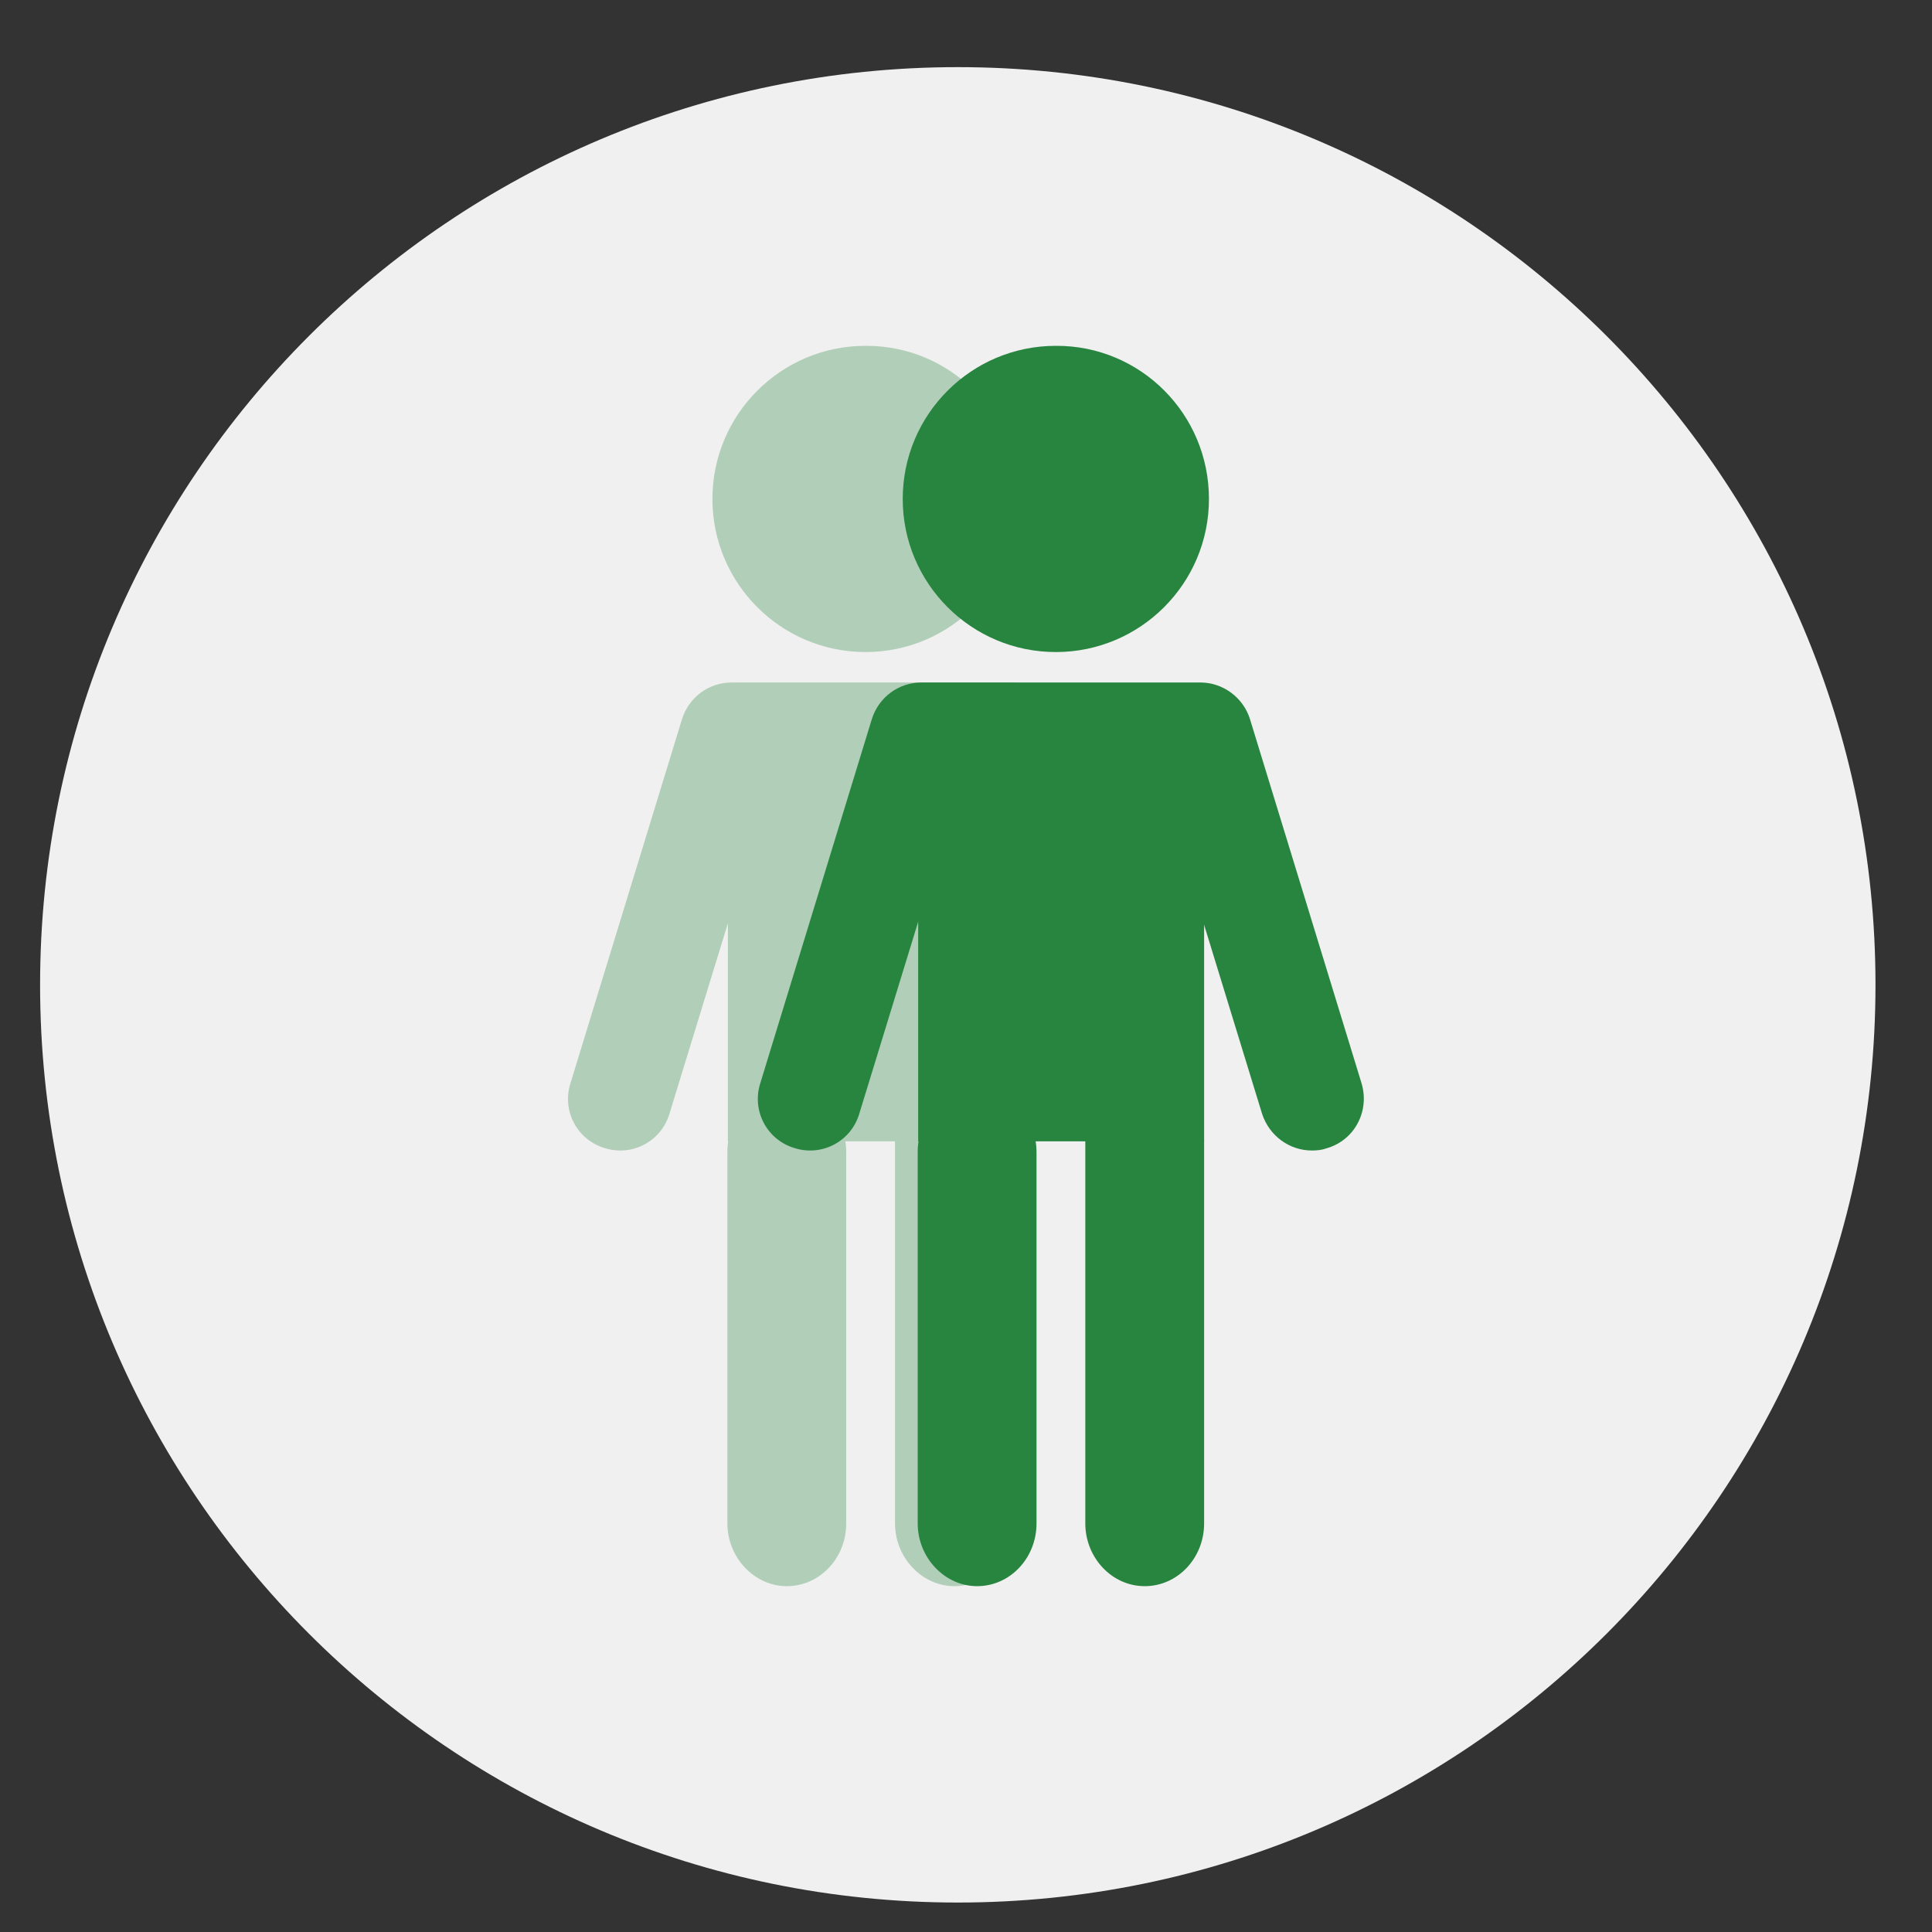 <?xml version="1.0" encoding="utf-8"?>
<!-- Generator: Adobe Illustrator 26.0.1, SVG Export Plug-In . SVG Version: 6.00 Build 0)  -->
<svg version="1.1" id="Laag_1" xmlns="http://www.w3.org/2000/svg" xmlns:xlink="http://www.w3.org/1999/xlink" x="0px" y="0px"
	 viewBox="0 0 40 40" style="enable-background:new 0 0 40 40;" xml:space="preserve">
<rect x="0" y="0" width="40" height="40" fill="#333333" stroke="none"/>
<style type="text/css">
	.st0{fill:#F1F0F0;}
	.st1{display:none;fill:#278540;}
	.st2{fill:none;}
	.st3{display:none;}
	.st4{display:inline;fill:#278540;}
	.st5{display:inline;}
	.st6{clip-path:url(#SVGID_00000142140969546587276400000013714309061798510737_);fill:#278540;}
	.st7{clip-path:url(#SVGID_00000133517209632546268070000011356029439706075801_);fill:#278540;}
	.st8{clip-path:url(#SVGID_00000138535993022459454340000009562629409019349431_);}
	.st9{opacity:0.32;clip-path:url(#SVGID_00000013160776240434332410000011400346846669188529_);}
	.st10{clip-path:url(#SVGID_00000053526502089320878460000006455313017728115592_);fill:#278540;}
	.st11{clip-path:url(#SVGID_00000138535993022459454340000009562629409019349431_);fill:#278540;}
	.st12{clip-path:url(#SVGID_00000033344799916591080370000013889347246817073030_);fill:#278540;}
</style>
<path class="st0" d="M38.83,20.39c0,10.49-8.51,19-19,19s-19-8.51-19-19s8.51-19,19-19S38.83,9.9,38.83,20.39"/>
<path class="st1" d="M34.15,18.13c-0.01-0.24-0.26-0.42-0.56-0.42c-0.3,0.01-0.54,0.2-0.53,0.44c0,0.06,0.15,5.47-3.83,7.4
	c0.56-0.95,0.89-2.01,0.89-3.15V20.5c0-0.24-0.04-0.47-0.1-0.7c1.6-1.45,3.77-4.09,4.13-7.94c0.02-0.23-0.17-0.43-0.42-0.45
	c-0.25-0.02-0.47,0.15-0.49,0.38c-0.31,3.34-2.14,5.73-3.6,7.15c-0.5-0.75-1.36-1.24-2.32-1.24h-0.63c-1.38,0-2.75-0.3-3.92-0.93
	c-0.88-0.47-1.95-0.75-3.1-0.75c-1.15,0-2.22,0.28-3.1,0.75c-1.17,0.63-2.54,0.93-3.92,0.93h-0.63c-1.06,0-1.97,0.59-2.44,1.46
	c-1.57-1.37-3.67-3.84-4-7.36c-0.02-0.23-0.24-0.4-0.49-0.38c-0.25,0.02-0.44,0.22-0.42,0.45c0.38,4.07,2.9,6.78,4.6,8.17
	c-0.03,0.15-0.05,0.31-0.05,0.46v1.91c0,1.06,0.29,2.07,0.79,2.97c-3.55-2.06-3.44-7.16-3.43-7.22c0.01-0.24-0.22-0.43-0.52-0.44
	c-0.29-0.01-0.54,0.18-0.55,0.42c0,0.08-0.06,1.98,0.69,4.02c0.89,2.41,2.55,3.99,4.83,4.63c1.49,1.58,3.77,2.59,6.33,2.59h4.63
	c2.53,0,4.79-0.99,6.28-2.54c2.46-0.59,4.24-2.19,5.18-4.68C34.22,20.11,34.15,18.21,34.15,18.13z M12.72,20.41h14.04
	c0.28,0,0.52,0.23,0.52,0.52c0,0.29-0.23,0.52-0.52,0.52H12.72c-0.28,0-0.52-0.23-0.52-0.52C12.21,20.64,12.44,20.41,12.72,20.41z
	 M24.91,26.89H14.57c-0.29,0-0.52-0.23-0.52-0.52c0-0.28,0.23-0.52,0.52-0.52h10.35c0.29,0,0.52,0.23,0.52,0.52
	C25.43,26.66,25.2,26.89,24.91,26.89z"/>
<rect x="0.83" y="1.39" class="st2" width="38" height="38"/>
<g class="st3">
	<rect x="28.44" y="16.12" class="st4" width="4.69" height="6.76"/>
	<g class="st5">
		<defs>
			<rect id="SVGID_1_" x="4.25" y="9.82" width="31.5" height="20.36"/>
		</defs>
		<clipPath id="SVGID_00000086667378027794602200000015215882737343543715_">
			<use xlink:href="#SVGID_1_"  style="overflow:visible;"/>
		</clipPath>
		<path style="clip-path:url(#SVGID_00000086667378027794602200000015215882737343543715_);fill:#278540;" d="M33.13,29.15
			c0,0.57-0.44,1.03-0.97,1.03c-0.53,0-0.97-0.46-0.97-1.03v-6.25c0-0.57,0.44-1.03,0.97-1.03c0.53,0,0.97,0.46,0.97,1.03V29.15z"/>
		<path style="clip-path:url(#SVGID_00000086667378027794602200000015215882737343543715_);fill:#278540;" d="M30.38,29.15
			c0,0.57-0.44,1.03-0.97,1.03c-0.53,0-0.97-0.46-0.97-1.03v-6.09c0-0.57,0.44-1.03,0.97-1.03c0.53,0,0.97,0.46,0.97,1.03V29.15z"/>
		<path style="clip-path:url(#SVGID_00000086667378027794602200000015215882737343543715_);fill:#278540;" d="M34.9,23.03
			c-0.36,0-0.7-0.24-0.81-0.6l-1.65-5.37h-3.31l-1.65,5.37c-0.14,0.45-0.61,0.7-1.06,0.56c-0.45-0.14-0.7-0.61-0.56-1.06l1.83-5.97
			c0.11-0.36,0.44-0.6,0.81-0.6h4.57c0.37,0,0.7,0.24,0.81,0.6l1.83,5.97c0.14,0.45-0.11,0.92-0.56,1.06
			C35.07,23.02,34.98,23.03,34.9,23.03"/>
		<path style="clip-path:url(#SVGID_00000086667378027794602200000015215882737343543715_);fill:#278540;" d="M33.21,12.34
			c0,1.39-1.13,2.51-2.51,2.51c-1.39,0-2.51-1.13-2.51-2.51c0-1.39,1.13-2.51,2.51-2.51C32.08,9.82,33.21,10.95,33.21,12.34"/>
	</g>
	<rect x="6.87" y="16.12" class="st4" width="4.69" height="6.76"/>
	<g class="st5">
		<defs>
			<rect id="SVGID_00000121973346935441376280000008575076571578392745_" x="4.25" y="9.82" width="31.5" height="20.36"/>
		</defs>
		<clipPath id="SVGID_00000033336456721296393040000000927142323329688732_">
			<use xlink:href="#SVGID_00000121973346935441376280000008575076571578392745_"  style="overflow:visible;"/>
		</clipPath>
		<path style="clip-path:url(#SVGID_00000033336456721296393040000000927142323329688732_);fill:#278540;" d="M11.56,29.15
			c0,0.57-0.44,1.03-0.97,1.03c-0.53,0-0.97-0.46-0.97-1.03v-6.25c0-0.57,0.44-1.03,0.97-1.03c0.53,0,0.97,0.46,0.97,1.03V29.15z"/>
		<path style="clip-path:url(#SVGID_00000033336456721296393040000000927142323329688732_);fill:#278540;" d="M8.81,29.15
			c0,0.57-0.44,1.03-0.97,1.03c-0.53,0-0.97-0.46-0.97-1.03v-6.09c0-0.57,0.44-1.03,0.97-1.03c0.53,0,0.97,0.46,0.97,1.03V29.15z"/>
		<path style="clip-path:url(#SVGID_00000033336456721296393040000000927142323329688732_);fill:#278540;" d="M13.33,23.03
			c-0.36,0-0.7-0.24-0.81-0.6l-1.65-5.37H7.56l-1.65,5.37c-0.14,0.45-0.61,0.7-1.06,0.56c-0.45-0.14-0.7-0.61-0.56-1.06l1.83-5.97
			c0.11-0.36,0.44-0.6,0.81-0.6h4.57c0.37,0,0.7,0.24,0.81,0.6l1.83,5.97c0.14,0.45-0.11,0.92-0.56,1.06
			C13.5,23.02,13.41,23.03,13.33,23.03"/>
		<path style="clip-path:url(#SVGID_00000033336456721296393040000000927142323329688732_);fill:#278540;" d="M11.64,12.34
			c0,1.39-1.13,2.51-2.51,2.51c-1.39,0-2.51-1.13-2.51-2.51c0-1.39,1.13-2.51,2.51-2.51C10.51,9.82,11.64,10.95,11.64,12.34"/>
	</g>
	<rect x="17.37" y="18.44" class="st4" width="5.14" height="2.13"/>
	<polygon class="st4" points="17.9,21.3 14.78,19.5 17.9,17.7 	"/>
	<polygon class="st4" points="21.99,21.3 25.11,19.5 21.99,17.7 	"/>
</g>
<g class="st3">
	<path class="st5" d="M16.12,22.72L16.12,22.72l-0.48,0.26l-0.07-0.28l0.6-0.32h0.32v2.74h-0.36V22.72z"/>
	<path class="st5" d="M17.35,25.63c0.09-0.25,0.21-0.7,0.25-1.01l0.41-0.04c-0.1,0.36-0.28,0.83-0.4,1.02L17.35,25.63z"/>
	<path class="st5" d="M19.99,22.68h-1.05l-0.11,0.7c0.06-0.01,0.12-0.02,0.22-0.02c0.21,0,0.42,0.05,0.59,0.15
		c0.22,0.12,0.39,0.36,0.39,0.7c0,0.54-0.43,0.94-1.02,0.94c-0.3,0-0.55-0.08-0.68-0.17l0.09-0.28c0.11,0.07,0.34,0.15,0.59,0.15
		c0.35,0,0.65-0.23,0.65-0.59c0-0.35-0.24-0.61-0.79-0.61c-0.16,0-0.28,0.02-0.38,0.03l0.18-1.32h1.31V22.68z"/>
	<path class="st5" d="M21.53,23.62c0-0.21,0-0.38-0.02-0.55h0.32l0.02,0.33h0.01c0.11-0.19,0.3-0.38,0.64-0.38
		c0.28,0,0.49,0.17,0.58,0.41h0.01c0.06-0.11,0.14-0.2,0.23-0.27c0.12-0.09,0.26-0.14,0.45-0.14c0.27,0,0.67,0.18,0.67,0.89v1.2
		h-0.36v-1.16c0-0.39-0.14-0.63-0.44-0.63c-0.21,0-0.38,0.16-0.44,0.34c-0.02,0.05-0.03,0.12-0.03,0.19v1.26H22.8v-1.22
		c0-0.32-0.14-0.56-0.43-0.56c-0.23,0-0.4,0.19-0.46,0.37c-0.02,0.05-0.03,0.12-0.03,0.18v1.23h-0.36V23.62z"/>
</g>
<rect x="-2.44" y="-10.91" class="st2" width="68.08" height="54.54"/>
<g>
	<defs>
		<rect id="SVGID_00000153683018826762434040000011396674044239227838_" x="11.76" y="7.15" width="16.47" height="25.7"/>
	</defs>
	<clipPath id="SVGID_00000091700221860336800640000010299081318885500579_">
		<use xlink:href="#SVGID_00000153683018826762434040000011396674044239227838_"  style="overflow:visible;"/>
	</clipPath>
	<g style="clip-path:url(#SVGID_00000091700221860336800640000010299081318885500579_);">
		<defs>
			<rect id="SVGID_00000177461103141538627620000016108786688712923015_" x="11.76" y="7.15" width="16.47" height="25.7"/>
		</defs>
		<clipPath id="SVGID_00000111906751675081306370000009796825691747019966_">
			<use xlink:href="#SVGID_00000177461103141538627620000016108786688712923015_"  style="overflow:visible;"/>
		</clipPath>
		<g style="opacity:0.32;clip-path:url(#SVGID_00000111906751675081306370000009796825691747019966_);">
			<g>
				<defs>
					<rect id="SVGID_00000151523694868247789170000012288093845811388588_" x="4.5" y="1.6" width="27.06" height="31.68"/>
				</defs>
				<clipPath id="SVGID_00000143577706428013921980000017101109062292094399_">
					<use xlink:href="#SVGID_00000151523694868247789170000012288093845811388588_"  style="overflow:visible;"/>
				</clipPath>
				
					<rect x="15.07" y="15.1" style="clip-path:url(#SVGID_00000143577706428013921980000017101109062292094399_);fill:#278540;" width="5.92" height="8.53"/>
				<path style="clip-path:url(#SVGID_00000143577706428013921980000017101109062292094399_);fill:#278540;" d="M20.99,31.54
					c0,0.72-0.55,1.3-1.23,1.3c-0.67,0-1.23-0.59-1.23-1.3v-7.89c0-0.72,0.55-1.3,1.23-1.3c0.67,0,1.23,0.59,1.23,1.3V31.54z"/>
				<path style="clip-path:url(#SVGID_00000143577706428013921980000017101109062292094399_);fill:#278540;" d="M17.52,31.54
					c0,0.72-0.55,1.3-1.23,1.3c-0.67,0-1.23-0.59-1.23-1.3v-7.69c0-0.72,0.55-1.3,1.23-1.3c0.67,0,1.23,0.59,1.23,1.3V31.54z"/>
				<path style="clip-path:url(#SVGID_00000143577706428013921980000017101109062292094399_);fill:#278540;" d="M23.23,23.82
					c-0.46,0-0.88-0.3-1.03-0.76l-2.08-6.78h-4.18l-2.08,6.78c-0.17,0.57-0.77,0.89-1.34,0.71c-0.57-0.17-0.89-0.77-0.71-1.34
					l2.31-7.54c0.14-0.45,0.55-0.76,1.03-0.76h5.77c0.47,0,0.89,0.31,1.03,0.76l2.31,7.54c0.17,0.57-0.14,1.17-0.71,1.34
					C23.44,23.81,23.33,23.82,23.23,23.82"/>
				<path style="clip-path:url(#SVGID_00000143577706428013921980000017101109062292094399_);fill:#278540;" d="M21.09,10.33
					c0,1.75-1.42,3.17-3.17,3.17c-1.75,0-3.17-1.42-3.17-3.17c0-1.75,1.42-3.17,3.17-3.17C19.67,7.15,21.09,8.57,21.09,10.33"/>
			</g>
		</g>
	</g>
	
		<rect x="19.01" y="15.1" style="clip-path:url(#SVGID_00000091700221860336800640000010299081318885500579_);fill:#278540;" width="5.92" height="8.53"/>
	<g style="clip-path:url(#SVGID_00000091700221860336800640000010299081318885500579_);">
		<defs>
			<rect id="SVGID_00000095299831521079010590000009739439753648634799_" x="11.76" y="7.15" width="16.47" height="25.7"/>
		</defs>
		<clipPath id="SVGID_00000049926537500957431050000001646038503011376802_">
			<use xlink:href="#SVGID_00000095299831521079010590000009739439753648634799_"  style="overflow:visible;"/>
		</clipPath>
		<path style="clip-path:url(#SVGID_00000049926537500957431050000001646038503011376802_);fill:#278540;" d="M24.93,31.54
			c0,0.72-0.55,1.3-1.23,1.3s-1.23-0.59-1.23-1.3v-7.89c0-0.72,0.55-1.3,1.23-1.3s1.23,0.59,1.23,1.3V31.54z"/>
		<path style="clip-path:url(#SVGID_00000049926537500957431050000001646038503011376802_);fill:#278540;" d="M21.46,31.54
			c0,0.72-0.55,1.3-1.23,1.3c-0.67,0-1.23-0.59-1.23-1.3v-7.69c0-0.72,0.55-1.3,1.23-1.3c0.67,0,1.23,0.59,1.23,1.3V31.54z"/>
		<path style="clip-path:url(#SVGID_00000049926537500957431050000001646038503011376802_);fill:#278540;" d="M27.16,23.82
			c-0.46,0-0.88-0.3-1.03-0.76l-2.08-6.78h-4.18l-2.08,6.78c-0.17,0.57-0.77,0.89-1.34,0.71c-0.57-0.17-0.89-0.77-0.71-1.34
			l2.31-7.54c0.14-0.45,0.55-0.76,1.03-0.76h5.77c0.47,0,0.89,0.31,1.03,0.76l2.31,7.54c0.17,0.57-0.14,1.17-0.71,1.34
			C27.37,23.81,27.27,23.82,27.16,23.82"/>
		<path style="clip-path:url(#SVGID_00000049926537500957431050000001646038503011376802_);fill:#278540;" d="M25.03,10.33
			c0,1.75-1.42,3.17-3.17,3.17c-1.75,0-3.17-1.42-3.17-3.17c0-1.75,1.42-3.17,3.17-3.17C23.61,7.15,25.03,8.57,25.03,10.33"/>
	</g>
</g>
</svg>
